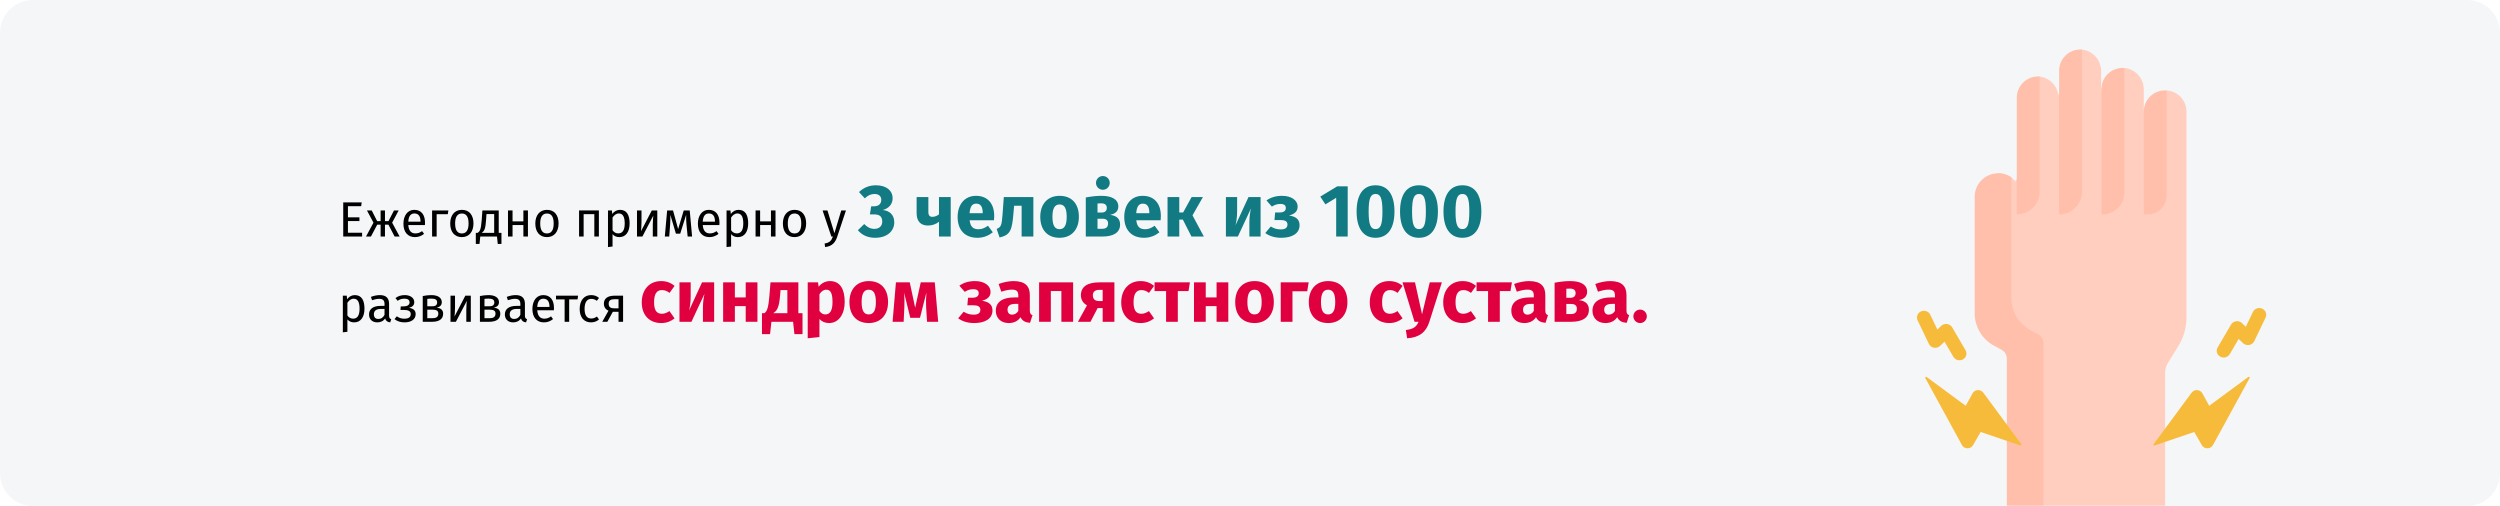 <?xml version="1.0" encoding="UTF-8"?>
<svg xmlns="http://www.w3.org/2000/svg" xmlns:xlink="http://www.w3.org/1999/xlink" width="909px" height="184px" viewBox="0 0 909 184" version="1.1">
  <title>karpaltunnelsyndrom-haeufigkeit-ru</title>
  <defs>
    <path d="M12,0 L897,0 C903.627,0 909,5.373 909,12 L909,172 C909,178.627 903.627,184 897,184 L12,184 C5.373,184 0,178.627 0,172 L0,12 C0,5.373 5.373,0 12,0 Z" id="path-1"></path>
    <path d="M12,0 L897,0 C903.627,0 909,5.373 909,12 L909,172 C909,178.627 903.627,184 897,184 L12,184 C5.373,184 0,178.627 0,172 L0,12 C0,5.373 5.373,0 12,0 Z" id="path-3"></path>
  </defs>
  <g id="Page-1" stroke="none" stroke-width="1" fill="none" fill-rule="evenodd">
    <g id="vorlage" transform="translate(0, -1125)">
      <g id="karpaltunnelsyndrom-haeufigkeit-ru" transform="translate(0, 1125)">
        <rect id="Rectangle" fill="#FFFFFF" fill-rule="nonzero" x="0" y="0" width="909" height="184"></rect>
        <g id="Group">
          <g id="Mask" fill="#F5F6F7" fill-rule="nonzero">
            <path d="M12,0 L897,0 C903.627,0 909,5.373 909,12 L909,172 C909,178.627 903.627,184 897,184 L12,184 C5.373,184 0,178.627 0,172 L0,12 C0,5.373 5.373,0 12,0 Z" id="path-1"></path>
          </g>
          <g id="bone-pain-Clipped">
            <g id="Oval-Clipped">
              <mask id="mask-2" fill="white">
                <use xlink:href="#path-1"></use>
              </mask>
              <g id="path-1"></g>
              <circle id="Oval" fill="#117A83" fill-rule="nonzero" mask="url(#mask-2)" cx="401" cy="66.5" r="2.5"></circle>
            </g>
            <g>
              <mask id="mask-4" fill="white">
                <use xlink:href="#path-3"></use>
              </mask>
              <g id="path-3"></g>
              <g id="bone-pain" mask="url(#mask-4)">
                <g transform="translate(697, 18)" id="Group">
                  <path d="M90.858,14.873 L86.378,18.921 L82.731,22.43 C82.731,22.43 82.48,21.715 82.48,22.537 L82.48,14.533 C82.48,10.472 79.37,7.023 75.343,6.699 L74.149,7.522 L69.663,14.482 L67.124,14.287 C67.124,14.287 66.961,13.729 66.961,14.358 L66.961,7.837 C66.961,3.768 63.837,0.311 59.798,0 L58.189,1.805 L57.081,16.311 L51.441,16.311 L51.441,17.478 C51.441,13.434 48.289,10.119 44.286,9.814 L43.423,11.823 C43.423,11.823 42.836,11.627 42.042,11.364 L42.042,42.804 L39.789,42.804 L39.789,47.316 L35.922,47.316 L35.922,47.844 L35.791,47.956 C34.346,46.252 32.243,45.12 29.869,44.937 L29.386,45.075 L27.795,47.272 C27.795,47.272 27.494,47.071 27.055,46.779 L27.022,46.899 L24,56.407 L24,98.704 L32.156,103.909 L35.914,112.075 L35.914,161.464 L39.402,168 L87.792,168 C89.145,168 90.242,166.913 90.242,165.573 L90.242,120.487 L90.242,117.477 C90.242,116.273 90.574,115.093 91.207,114.066 L95.108,107.698 C97.001,104.613 98,101.073 98,97.465 L98,46.149 L98,22.537 C98,20.414 97.131,18.492 95.728,17.102 C94.461,15.843 92.754,15.021 90.858,14.873 Z" id="Path" fill="#FFCEBF" fill-rule="nonzero"></path>
                  <path d="M44.016,103.519 L41.427,102.137 C37.048,99.799 34.319,95.256 34.319,90.312 L34.319,47.908 C34.319,47.436 34.362,46.975 34.436,46.525 C33.223,45.686 31.783,45.15 30.226,45.029 C30.004,45.012 29.78,45 29.554,45 C24.831,45 21,48.812 21,53.518 L21,95.922 C21,100.866 23.729,105.409 28.108,107.747 L30.697,109.129 C31.919,109.779 32.681,111.047 32.681,112.422 L32.681,118.867 L32.681,165.574 C32.681,166.914 33.771,168 35.117,168 L39.704,168 L40.529,168 L46,168 L46,113.256 L46,106.812 C46,105.437 45.238,104.17 44.016,103.519 Z" id="Path" fill="#FFBFAB" fill-rule="nonzero"></path>
                  <path d="M111.533,112 C111.112,112 110.684,111.899 110.291,111.685 C109.072,111.022 108.64,109.532 109.327,108.356 L114.194,100.026 C114.583,99.36 115.273,98.908 116.058,98.804 C116.844,98.7 117.635,98.957 118.195,99.497 L119.571,100.824 L122.164,95.419 C122.751,94.193 124.259,93.66 125.528,94.226 C126.799,94.792 127.353,96.245 126.765,97.47 L122.648,106.055 C122.3,106.78 121.607,107.295 120.792,107.435 C119.975,107.576 119.14,107.322 118.555,106.757 L116.971,105.23 L113.743,110.755 C113.278,111.552 112.418,112 111.533,112 L111.533,112 Z" id="Path" fill="#F7BB3C" fill-rule="nonzero"></path>
                  <path d="M15.467,113 C14.582,113 13.722,112.552 13.256,111.755 L10.028,106.231 L8.445,107.757 C7.86,108.322 7.025,108.576 6.209,108.435 C5.393,108.295 4.7,107.78 4.352,107.055 L0.235,98.471 C-0.353,97.245 0.201,95.793 1.471,95.226 C2.742,94.66 4.248,95.194 4.836,96.419 L7.429,101.824 L8.805,100.497 C9.366,99.957 10.156,99.7 10.941,99.804 C11.727,99.908 12.417,100.36 12.806,101.026 L17.673,109.356 C18.36,110.532 17.928,112.023 16.709,112.685 C16.316,112.898 15.889,113 15.467,113 L15.467,113 Z" id="Path" fill="#F7BB3C" fill-rule="nonzero"></path>
                  <path d="M120.482,119.066 L106.264,129.545 L103.781,125.018 C102.982,123.561 100.864,123.427 99.873,124.771 L86.06,143.498 C85.88,143.743 86.134,144.067 86.428,143.966 L100.833,139.069 L103.594,143.861 C104.479,145.399 106.788,145.374 107.639,143.819 L120.961,119.453 C121.12,119.161 120.755,118.865 120.482,119.066 L120.482,119.066 Z" id="Path" fill="#F7BB3C" fill-rule="nonzero"></path>
                  <path d="M3.517,119.066 L17.736,129.545 L20.219,125.018 C21.018,123.561 23.136,123.427 24.127,124.771 L37.94,143.498 C38.12,143.743 37.866,144.067 37.572,143.966 L23.167,139.069 L20.406,143.861 C19.521,145.399 17.211,145.374 16.361,143.819 L3.039,119.453 C2.88,119.161 3.245,118.865 3.517,119.066 L3.517,119.066 Z" id="Path" fill="#F7BB3C" fill-rule="nonzero"></path>
                  <g id="Path" transform="translate(36.293, 0)" fill="#FFBFAB" fill-rule="nonzero">
                    <path d="M8.305,51.675 L8.305,9.836 C8.107,9.82 7.908,9.81 7.707,9.81 C5.582,9.81 3.657,10.671 2.261,12.064 C1.531,12.794 0.949,13.67 0.558,14.644 C0.204,15.527 0.007,16.489 0.007,17.498 L0.007,47.858 L-5.55111512e-16,47.864 L-5.55111512e-16,59.967 C4.587,59.967 8.305,56.255 8.305,51.675 Z"></path>
                    <path d="M15.392,59.967 C19.977,59.967 23.695,56.256 23.695,51.677 L23.695,0.024 C23.54,0.012 23.384,0.003 23.227,0.001 C21.053,-0.033 19.08,0.834 17.662,2.251 C16.266,3.641 15.404,5.563 15.404,7.685 L15.404,17.498 C15.404,17.494 15.404,17.489 15.404,17.484 L15.392,59.967 Z"></path>
                    <path d="M39.117,51.963 L39.117,6.722 C38.953,6.708 38.788,6.698 38.621,6.696 C36.448,6.663 34.476,7.53 33.055,8.946 C31.753,10.246 30.914,12.011 30.812,13.97 L30.812,59.967 L31.1,59.967 C35.528,59.967 39.117,56.384 39.117,51.963 L39.117,51.963 Z"></path>
                    <path d="M54.508,53.025 L54.508,14.894 C54.306,14.878 54.103,14.868 53.897,14.868 C49.721,14.868 46.321,18.192 46.203,22.334 L46.203,59.967 L47.555,59.967 C51.395,59.967 54.508,56.859 54.508,53.025 L54.508,53.025 Z"></path>
                  </g>
                </g>
              </g>
            </g>
          </g>
        </g>
        <g id="Ежегодно-примерно-у" transform="translate(124.656, 67.37)" fill-rule="nonzero">
          <polygon id="Path" fill="#000000" points="6.858 6.228 0.144 6.228 0.144 18.63 7.002 18.63 7.002 17.262 1.854 17.262 1.854 13.014 6.03 13.014 6.03 11.646 1.854 11.646 1.854 7.596 6.66 7.596"></polygon>
          <polygon id="Path" fill="#000000" points="20.304 9.144 18.594 9.144 16.596 13.032 15.318 13.032 15.318 9.144 13.734 9.144 13.734 13.032 12.474 13.032 10.494 9.144 8.766 9.144 11.142 13.59 8.424 18.63 10.224 18.63 12.492 14.328 13.734 14.328 13.734 18.63 15.318 18.63 15.318 14.328 16.578 14.328 18.828 18.63 20.646 18.63 17.928 13.59"></polygon>
          <path d="M29.88,13.608 C29.88,10.71 28.53,8.928 25.974,8.928 C23.526,8.928 22.032,11.034 22.032,13.986 C22.032,16.992 23.58,18.846 26.226,18.846 C27.54,18.846 28.602,18.396 29.538,17.658 L28.818,16.668 C27.99,17.244 27.288,17.496 26.352,17.496 C24.984,17.496 23.958,16.65 23.796,14.454 L29.844,14.454 C29.862,14.238 29.88,13.932 29.88,13.608 Z M28.242,13.23 L23.796,13.23 C23.922,11.124 24.75,10.242 26.01,10.242 C27.504,10.242 28.242,11.268 28.242,13.122 L28.242,13.23 Z" id="Shape" fill="#000000"></path>
          <polygon id="Path" fill="#000000" points="34.11 18.63 34.11 10.512 38.16 10.512 38.376 9.144 32.454 9.144 32.454 18.63"></polygon>
          <path d="M43.29,8.928 C40.59,8.928 39.042,10.962 39.042,13.896 C39.042,16.902 40.572,18.846 43.272,18.846 C45.954,18.846 47.502,16.812 47.502,13.878 C47.502,10.872 45.99,8.928 43.29,8.928 Z M43.29,10.26 C44.856,10.26 45.72,11.412 45.72,13.878 C45.72,16.362 44.856,17.514 43.272,17.514 C41.688,17.514 40.824,16.362 40.824,13.896 C40.824,11.412 41.706,10.26 43.29,10.26 Z" id="Shape" fill="#000000"></path>
          <path d="M56.682,17.298 L56.682,9.144 L50.742,9.144 L50.49,12.672 C50.22,16.38 49.716,16.83 49.014,17.298 L48.348,17.298 L48.348,21.33 L49.698,21.33 L49.968,18.63 L56.052,18.63 L56.322,21.33 L57.672,21.33 L57.672,17.298 L56.682,17.298 Z M55.026,17.298 L50.49,17.298 C51.552,16.542 51.858,15.75 52.092,12.456 L52.236,10.458 L55.026,10.458 L55.026,17.298 Z" id="Shape" fill="#000000"></path>
          <polygon id="Path" fill="#000000" points="65.646 18.63 67.302 18.63 67.302 9.144 65.646 9.144 65.646 13.122 61.704 13.122 61.704 9.144 60.048 9.144 60.048 18.63 61.704 18.63 61.704 14.454 65.646 14.454"></polygon>
          <path d="M74.232,8.928 C71.532,8.928 69.984,10.962 69.984,13.896 C69.984,16.902 71.514,18.846 74.214,18.846 C76.896,18.846 78.444,16.812 78.444,13.878 C78.444,10.872 76.932,8.928 74.232,8.928 Z M74.232,10.26 C75.798,10.26 76.662,11.412 76.662,13.878 C76.662,16.362 75.798,17.514 74.214,17.514 C72.63,17.514 71.766,16.362 71.766,13.896 C71.766,11.412 72.648,10.26 74.232,10.26 Z" id="Shape" fill="#000000"></path>
          <polygon id="Path" fill="#000000" points="91.44 18.63 93.096 18.63 93.096 9.144 85.896 9.144 85.896 18.63 87.552 18.63 87.552 10.494 91.44 10.494"></polygon>
          <path d="M100.764,8.928 C99.684,8.928 98.658,9.45 97.956,10.422 L97.83,9.144 L96.408,9.144 L96.408,22.464 L98.064,22.266 L98.064,17.766 C98.676,18.504 99.522,18.846 100.548,18.846 C102.996,18.846 104.274,16.758 104.274,13.878 C104.274,10.89 103.284,8.928 100.764,8.928 Z M100.152,17.496 C99.288,17.496 98.55,17.082 98.064,16.344 L98.064,11.718 C98.568,10.962 99.342,10.242 100.35,10.242 C101.772,10.242 102.492,11.412 102.492,13.878 C102.492,16.362 101.664,17.496 100.152,17.496 Z" id="Shape" fill="#000000"></path>
          <path d="M114.336,9.144 L112.338,9.144 L108.414,16.704 C108.45,16.47 108.594,14.904 108.594,13.428 L108.594,9.144 L106.956,9.144 L106.956,18.63 L108.918,18.63 L112.896,11.016 C112.86,11.232 112.698,12.672 112.698,14.346 L112.698,18.63 L114.336,18.63 L114.336,9.144 Z" id="Path" fill="#000000"></path>
          <path d="M126.126,9.144 L123.948,9.144 L121.914,15.93 L120.06,9.144 L117.918,9.144 L117.072,18.63 L118.674,18.63 L119.016,14.13 C119.088,13.14 119.088,11.952 119.088,10.764 L121.104,17.586 L122.67,17.586 L124.83,10.746 C124.83,12.168 124.83,13.104 124.938,14.148 L125.37,18.63 L126.99,18.63 L126.126,9.144 Z" id="Path" fill="#000000"></path>
          <path d="M136.944,13.608 C136.944,10.71 135.594,8.928 133.038,8.928 C130.59,8.928 129.096,11.034 129.096,13.986 C129.096,16.992 130.644,18.846 133.29,18.846 C134.604,18.846 135.666,18.396 136.602,17.658 L135.882,16.668 C135.054,17.244 134.352,17.496 133.416,17.496 C132.048,17.496 131.022,16.65 130.86,14.454 L136.908,14.454 C136.926,14.238 136.944,13.932 136.944,13.608 Z M135.306,13.23 L130.86,13.23 C130.986,11.124 131.814,10.242 133.074,10.242 C134.568,10.242 135.306,11.268 135.306,13.122 L135.306,13.23 Z" id="Shape" fill="#000000"></path>
          <path d="M143.874,8.928 C142.794,8.928 141.768,9.45 141.066,10.422 L140.94,9.144 L139.518,9.144 L139.518,22.464 L141.174,22.266 L141.174,17.766 C141.786,18.504 142.632,18.846 143.658,18.846 C146.106,18.846 147.384,16.758 147.384,13.878 C147.384,10.89 146.394,8.928 143.874,8.928 Z M143.262,17.496 C142.398,17.496 141.66,17.082 141.174,16.344 L141.174,11.718 C141.678,10.962 142.452,10.242 143.46,10.242 C144.882,10.242 145.602,11.412 145.602,13.878 C145.602,16.362 144.774,17.496 143.262,17.496 Z" id="Shape" fill="#000000"></path>
          <polygon id="Path" fill="#000000" points="155.664 18.63 157.32 18.63 157.32 9.144 155.664 9.144 155.664 13.122 151.722 13.122 151.722 9.144 150.066 9.144 150.066 18.63 151.722 18.63 151.722 14.454 155.664 14.454"></polygon>
          <path d="M164.25,8.928 C161.55,8.928 160.002,10.962 160.002,13.896 C160.002,16.902 161.532,18.846 164.232,18.846 C166.914,18.846 168.462,16.812 168.462,13.878 C168.462,10.872 166.95,8.928 164.25,8.928 Z M164.25,10.26 C165.816,10.26 166.68,11.412 166.68,13.878 C166.68,16.362 165.816,17.514 164.232,17.514 C162.648,17.514 161.784,16.362 161.784,13.896 C161.784,11.412 162.666,10.26 164.25,10.26 Z" id="Shape" fill="#000000"></path>
          <path d="M182.934,9.144 L181.224,9.144 L178.74,17.424 L176.202,9.144 L174.438,9.144 L177.624,18.63 L178.182,18.63 C177.642,20.106 177.102,20.844 175.176,21.168 L175.356,22.464 C177.984,22.176 179.1,20.7 179.766,18.684 L182.934,9.144 Z" id="Path" fill="#000000"></path>
          <path d="M193.833,0 C191.403,0 189.378,0.837 187.677,2.457 L189.783,4.752 C190.863,3.699 191.997,3.159 193.347,3.159 C194.832,3.159 195.777,3.942 195.777,5.265 C195.777,6.777 194.778,7.641 193.158,7.641 L192.105,7.641 L191.646,10.584 L193.158,10.584 C195.075,10.584 196.128,11.286 196.128,13.203 C196.128,14.877 194.967,15.849 193.293,15.849 C191.862,15.849 190.782,15.309 189.567,14.094 L187.272,16.335 C188.703,18.063 190.782,19.089 193.536,19.089 C198.045,19.089 200.502,16.524 200.502,13.473 C200.502,10.584 198.612,9.234 196.344,8.991 C198.585,8.343 199.908,6.858 199.908,4.644 C199.908,2.079 197.775,0 193.833,0 Z" id="Path" fill="#117A83"></path>
          <path d="M216.756,4.293 L216.756,10.557 C216.162,11.097 215.217,11.475 214.353,11.475 C213.435,11.475 212.895,11.016 212.895,9.639 L212.895,4.293 L208.629,4.293 L208.629,10.179 C208.629,12.879 209.925,14.634 212.76,14.634 C214.326,14.634 215.757,14.094 216.756,13.257 L216.756,18.63 L221.022,18.63 L221.022,4.293 L216.756,4.293 Z" id="Path" fill="#117A83"></path>
          <path d="M236.844,11.178 C236.844,6.534 234.333,3.834 230.229,3.834 C225.882,3.834 223.533,7.236 223.533,11.529 C223.533,16.011 225.963,19.089 230.742,19.089 C233.064,19.089 234.9,18.225 236.331,17.091 L234.576,14.715 C233.334,15.579 232.308,15.984 231.147,15.984 C229.392,15.984 228.177,15.282 227.907,12.717 L236.763,12.717 C236.817,12.285 236.844,11.637 236.844,11.178 Z M232.659,10.152 L227.88,10.152 C228.096,7.56 228.906,6.669 230.337,6.669 C232.038,6.669 232.632,8.019 232.659,9.963 L232.659,10.152 Z" id="Shape" fill="#117A83"></path>
          <path d="M240.327,4.293 L239.895,10.26 C239.571,14.688 239.382,15.12 237.735,15.876 L238.788,18.981 C242.811,18.063 243.297,16.146 243.81,10.476 L244.08,7.425 L246.807,7.425 L246.807,18.63 L251.073,18.63 L251.073,4.293 L240.327,4.293 Z" id="Path" fill="#117A83"></path>
          <path d="M260.604,3.834 C256.23,3.834 253.584,6.858 253.584,11.448 C253.584,16.281 256.257,19.089 260.604,19.089 C264.978,19.089 267.624,16.065 267.624,11.475 C267.624,6.642 264.978,3.834 260.604,3.834 Z M260.604,6.966 C262.332,6.966 263.196,8.289 263.196,11.475 C263.196,14.58 262.332,15.957 260.604,15.957 C258.876,15.957 258.012,14.634 258.012,11.448 C258.012,8.343 258.876,6.966 260.604,6.966 Z" id="Shape" fill="#117A83"></path>
          <path d="M278.937,10.746 C280.962,10.395 281.961,9.315 281.961,7.722 C281.961,5.103 279.585,3.834 275.805,3.834 C273.969,3.834 272.187,4.05 270.135,4.428 L270.135,18.63 L276.21,18.63 C279.963,18.63 282.609,17.334 282.609,14.283 C282.609,12.285 281.475,11.043 278.937,10.746 Z M275.724,6.561 C277.074,6.561 277.776,7.101 277.776,8.208 C277.776,9.396 277.02,9.909 275.913,9.909 L274.401,9.909 L274.401,6.615 C274.887,6.561 275.265,6.561 275.724,6.561 Z M276.075,15.822 L274.401,15.822 L274.401,12.15 L276.102,12.15 C277.614,12.15 278.235,12.744 278.235,13.905 C278.235,15.309 277.398,15.822 276.075,15.822 Z" id="Shape" fill="#117A83"></path>
          <path d="M297.432,11.178 C297.432,6.534 294.921,3.834 290.817,3.834 C286.47,3.834 284.121,7.236 284.121,11.529 C284.121,16.011 286.551,19.089 291.33,19.089 C293.652,19.089 295.488,18.225 296.919,17.091 L295.164,14.715 C293.922,15.579 292.896,15.984 291.735,15.984 C289.98,15.984 288.765,15.282 288.495,12.717 L297.351,12.717 C297.405,12.285 297.432,11.637 297.432,11.178 Z M293.247,10.152 L288.468,10.152 C288.684,7.56 289.494,6.669 290.925,6.669 C292.626,6.669 293.22,8.019 293.247,9.963 L293.247,10.152 Z" id="Shape" fill="#117A83"></path>
          <polygon id="Path" fill="#117A83" points="312.714 4.293 308.61 4.293 305.532 9.882 304.128 9.882 304.128 4.293 299.862 4.293 299.862 18.63 304.128 18.63 304.128 12.474 305.424 12.474 308.556 18.63 313.065 18.63 308.934 10.935"></polygon>
          <path d="M333.693,4.293 L329.292,4.293 L324.567,14.553 C324.864,13.5 325.161,11.529 325.161,9.477 L325.161,4.293 L321.084,4.293 L321.084,18.63 L325.431,18.63 L330.21,8.397 C329.94,9.45 329.616,11.313 329.616,13.527 L329.616,18.63 L333.693,18.63 L333.693,4.293 Z" id="Path" fill="#117A83"></path>
          <path d="M341.55,3.834 C339.201,3.834 337.419,4.401 335.826,5.508 L337.797,7.749 C338.769,7.128 339.687,6.777 340.956,6.777 C342.063,6.777 342.873,7.209 342.873,8.235 C342.873,9.342 342.036,9.882 340.659,9.882 L338.985,9.882 L338.742,12.636 L340.983,12.636 C342.549,12.636 343.467,13.095 343.467,14.256 C343.467,15.525 342.549,16.038 341.091,16.038 C339.687,16.038 338.688,15.768 337.392,14.985 L335.394,17.361 C336.906,18.468 338.796,19.089 341.226,19.089 C345.087,19.089 347.868,17.577 347.868,14.499 C347.868,12.393 346.518,11.34 344.034,10.989 C346.113,10.449 347.166,9.423 347.166,7.803 C347.166,5.292 344.655,3.834 341.55,3.834 Z" id="Path" fill="#117A83"></path>
          <polygon id="Path" fill="#117A83" points="365.364 0.378 361.557 0.378 355.401 4.104 357.264 6.939 361.179 4.536 361.179 18.63 365.364 18.63"></polygon>
          <path d="M375.489,0 C371.007,0 368.604,3.402 368.604,9.531 C368.604,15.633 371.007,19.089 375.489,19.089 C379.971,19.089 382.374,15.633 382.374,9.531 C382.374,3.402 379.971,0 375.489,0 Z M375.489,3.159 C377.244,3.159 378,4.563 378,9.531 C378,14.472 377.244,15.93 375.489,15.93 C373.707,15.93 372.978,14.364 372.978,9.531 C372.978,4.698 373.707,3.159 375.489,3.159 Z" id="Shape" fill="#117A83"></path>
          <path d="M391.284,0 C386.802,0 384.399,3.402 384.399,9.531 C384.399,15.633 386.802,19.089 391.284,19.089 C395.766,19.089 398.169,15.633 398.169,9.531 C398.169,3.402 395.766,0 391.284,0 Z M391.284,3.159 C393.039,3.159 393.795,4.563 393.795,9.531 C393.795,14.472 393.039,15.93 391.284,15.93 C389.502,15.93 388.773,14.364 388.773,9.531 C388.773,4.698 389.502,3.159 391.284,3.159 Z" id="Shape" fill="#117A83"></path>
          <path d="M407.079,0 C402.597,0 400.194,3.402 400.194,9.531 C400.194,15.633 402.597,19.089 407.079,19.089 C411.561,19.089 413.964,15.633 413.964,9.531 C413.964,3.402 411.561,0 407.079,0 Z M407.079,3.159 C408.834,3.159 409.59,4.563 409.59,9.531 C409.59,14.472 408.834,15.93 407.079,15.93 C405.297,15.93 404.568,14.364 404.568,9.531 C404.568,4.698 405.297,3.159 407.079,3.159 Z" id="Shape" fill="#117A83"></path>
          <path d="M4.356,39.928 C3.276,39.928 2.25,40.45 1.548,41.422 L1.422,40.144 L-2.84217094e-14,40.144 L-2.84217094e-14,53.464 L1.656,53.266 L1.656,48.766 C2.268,49.504 3.114,49.846 4.14,49.846 C6.588,49.846 7.866,47.758 7.866,44.878 C7.866,41.89 6.876,39.928 4.356,39.928 Z M3.744,48.496 C2.88,48.496 2.142,48.082 1.656,47.344 L1.656,42.718 C2.16,41.962 2.934,41.242 3.942,41.242 C5.364,41.242 6.084,42.412 6.084,44.878 C6.084,47.362 5.256,48.496 3.744,48.496 Z" id="Shape" fill="#000000"></path>
          <path d="M16.812,47.416 L16.812,43.078 C16.812,41.098 15.768,39.928 13.482,39.928 C12.42,39.928 11.376,40.144 10.206,40.576 L10.62,41.782 C11.592,41.458 12.474,41.278 13.176,41.278 C14.49,41.278 15.156,41.782 15.156,43.15 L15.156,43.852 L13.698,43.852 C11.052,43.852 9.522,44.95 9.522,46.984 C9.522,48.676 10.656,49.846 12.546,49.846 C13.698,49.846 14.706,49.414 15.372,48.424 C15.66,49.36 16.272,49.738 17.226,49.846 L17.604,48.694 C17.118,48.514 16.812,48.244 16.812,47.416 Z M12.924,48.604 C11.844,48.604 11.286,48.01 11.286,46.894 C11.286,45.598 12.168,44.95 13.914,44.95 L15.156,44.95 L15.156,47.128 C14.616,48.118 13.896,48.604 12.924,48.604 Z" id="Shape" fill="#000000"></path>
          <path d="M22.554,39.928 C21.114,39.928 20.07,40.306 19.134,41.008 L19.926,41.998 C20.628,41.53 21.312,41.224 22.374,41.224 C23.4,41.224 24.264,41.548 24.264,42.556 C24.264,43.618 23.274,44.032 22.032,44.032 L21.06,44.032 L20.952,45.328 L22.212,45.328 C23.598,45.328 24.696,45.634 24.696,46.822 C24.696,48.154 23.598,48.514 22.374,48.514 C21.222,48.514 20.448,48.208 19.638,47.632 L18.774,48.658 C19.692,49.378 20.844,49.846 22.428,49.846 C24.642,49.846 26.478,48.892 26.478,46.84 C26.478,45.454 25.596,44.806 24.066,44.554 C25.398,44.194 25.974,43.546 25.974,42.484 C25.974,40.81 24.318,39.928 22.554,39.928 Z" id="Path" fill="#000000"></path>
          <path d="M34.056,44.482 C35.316,44.266 35.982,43.582 35.982,42.502 C35.982,40.81 34.452,39.928 32.166,39.928 C31.122,39.928 30.024,40.072 29.052,40.27 L29.052,49.63 L32.472,49.63 C34.758,49.63 36.468,48.802 36.468,46.714 C36.468,45.4 35.676,44.644 34.056,44.482 Z M32.184,41.206 C33.57,41.206 34.29,41.584 34.29,42.574 C34.29,43.654 33.552,43.996 32.49,43.996 L30.708,43.996 L30.708,41.314 C31.194,41.242 31.626,41.206 32.184,41.206 Z M32.472,48.334 L30.708,48.334 L30.708,45.22 L32.508,45.22 C34.128,45.22 34.722,45.67 34.722,46.678 C34.722,48.028 33.714,48.334 32.472,48.334 Z" id="Shape" fill="#000000"></path>
          <path d="M46.53,40.144 L44.532,40.144 L40.608,47.704 C40.644,47.47 40.788,45.904 40.788,44.428 L40.788,40.144 L39.15,40.144 L39.15,49.63 L41.112,49.63 L45.09,42.016 C45.054,42.232 44.892,43.672 44.892,45.346 L44.892,49.63 L46.53,49.63 L46.53,40.144 Z" id="Path" fill="#000000"></path>
          <path d="M54.846,44.482 C56.106,44.266 56.772,43.582 56.772,42.502 C56.772,40.81 55.242,39.928 52.956,39.928 C51.912,39.928 50.814,40.072 49.842,40.27 L49.842,49.63 L53.262,49.63 C55.548,49.63 57.258,48.802 57.258,46.714 C57.258,45.4 56.466,44.644 54.846,44.482 Z M52.974,41.206 C54.36,41.206 55.08,41.584 55.08,42.574 C55.08,43.654 54.342,43.996 53.28,43.996 L51.498,43.996 L51.498,41.314 C51.984,41.242 52.416,41.206 52.974,41.206 Z M53.262,48.334 L51.498,48.334 L51.498,45.22 L53.298,45.22 C54.918,45.22 55.512,45.67 55.512,46.678 C55.512,48.028 54.504,48.334 53.262,48.334 Z" id="Shape" fill="#000000"></path>
          <path d="M66.204,47.416 L66.204,43.078 C66.204,41.098 65.16,39.928 62.874,39.928 C61.812,39.928 60.768,40.144 59.598,40.576 L60.012,41.782 C60.984,41.458 61.866,41.278 62.568,41.278 C63.882,41.278 64.548,41.782 64.548,43.15 L64.548,43.852 L63.09,43.852 C60.444,43.852 58.914,44.95 58.914,46.984 C58.914,48.676 60.048,49.846 61.938,49.846 C63.09,49.846 64.098,49.414 64.764,48.424 C65.052,49.36 65.664,49.738 66.618,49.846 L66.996,48.694 C66.51,48.514 66.204,48.244 66.204,47.416 Z M62.316,48.604 C61.236,48.604 60.678,48.01 60.678,46.894 C60.678,45.598 61.56,44.95 63.306,44.95 L64.548,44.95 L64.548,47.128 C64.008,48.118 63.288,48.604 62.316,48.604 Z" id="Shape" fill="#000000"></path>
          <path d="M76.77,44.608 C76.77,41.71 75.42,39.928 72.864,39.928 C70.416,39.928 68.922,42.034 68.922,44.986 C68.922,47.992 70.47,49.846 73.116,49.846 C74.43,49.846 75.492,49.396 76.428,48.658 L75.708,47.668 C74.88,48.244 74.178,48.496 73.242,48.496 C71.874,48.496 70.848,47.65 70.686,45.454 L76.734,45.454 C76.752,45.238 76.77,44.932 76.77,44.608 Z M75.132,44.23 L70.686,44.23 C70.812,42.124 71.64,41.242 72.9,41.242 C74.394,41.242 75.132,42.268 75.132,44.122 L75.132,44.23 Z" id="Shape" fill="#000000"></path>
          <polygon id="Path" fill="#000000" points="85.536 40.144 77.508 40.144 77.508 41.494 80.64 41.494 80.64 49.63 82.296 49.63 82.296 41.494 85.338 41.494"></polygon>
          <path d="M90.252,39.928 C87.678,39.928 86.112,41.944 86.112,44.968 C86.112,48.028 87.696,49.846 90.252,49.846 C91.35,49.846 92.304,49.486 93.15,48.802 L92.394,47.722 C91.674,48.19 91.116,48.442 90.324,48.442 C88.83,48.442 87.894,47.416 87.894,44.932 C87.894,42.466 88.83,41.296 90.324,41.296 C91.116,41.296 91.71,41.53 92.358,41.998 L93.15,40.954 C92.268,40.216 91.368,39.928 90.252,39.928 Z" id="Path" fill="#000000"></path>
          <path d="M98.748,40.144 C96.336,40.144 94.914,41.152 94.914,43.042 C94.914,44.23 95.472,45.094 96.588,45.616 L94.32,49.63 L96.174,49.63 L98.172,45.994 L100.242,45.994 L100.242,49.63 L101.898,49.63 L101.898,40.144 L98.748,40.144 Z M98.676,44.734 C97.254,44.734 96.66,44.23 96.66,43.042 C96.66,41.908 97.362,41.422 98.712,41.422 L100.242,41.422 L100.242,44.734 L98.676,44.734 Z" id="Shape" fill="#000000"></path>
          <path d="M115.704,34.834 C111.411,34.834 108.684,38.02 108.684,42.583 C108.684,47.119 111.384,50.089 115.785,50.089 C117.756,50.089 119.295,49.441 120.618,48.388 L118.755,45.742 C117.729,46.39 117.027,46.714 116.001,46.714 C114.3,46.714 113.166,45.742 113.166,42.556 C113.166,39.343 114.219,38.101 116.055,38.101 C117.027,38.101 117.864,38.425 118.782,39.127 L120.618,36.589 C119.241,35.428 117.702,34.834 115.704,34.834 Z" id="Path" fill="#E0003F"></path>
          <path d="M135.009,35.293 L130.608,35.293 L125.883,45.553 C126.18,44.5 126.477,42.529 126.477,40.477 L126.477,35.293 L122.4,35.293 L122.4,49.63 L126.747,49.63 L131.526,39.397 C131.256,40.45 130.932,42.313 130.932,44.527 L130.932,49.63 L135.009,49.63 L135.009,35.293 Z" id="Path" fill="#E0003F"></path>
          <polygon id="Path" fill="#E0003F" points="146.484 49.63 150.75 49.63 150.75 35.293 146.484 35.293 146.484 40.774 142.542 40.774 142.542 35.293 138.276 35.293 138.276 49.63 142.542 49.63 142.542 43.933 146.484 43.933"></polygon>
          <path d="M165.627,46.498 L165.627,35.293 L155.502,35.293 L155.097,40.153 C154.692,45.067 154.125,45.877 153.288,46.498 L152.397,46.498 L152.397,54.112 L155.34,54.112 L155.826,49.63 L163.71,49.63 L164.196,54.112 L167.139,54.112 L167.139,46.498 L165.627,46.498 Z M161.631,46.498 L156.474,46.498 C158.04,45.607 158.661,44.068 159.012,39.775 L159.147,38.101 L161.631,38.101 L161.631,46.498 Z" id="Shape" fill="#E0003F"></path>
          <path d="M177.129,34.834 C175.698,34.834 174.186,35.401 172.998,36.886 L172.782,35.293 L169.029,35.293 L169.029,55.624 L173.295,55.165 L173.295,48.604 C174.186,49.603 175.374,50.089 176.778,50.089 C180.315,50.089 182.475,46.849 182.475,42.421 C182.475,37.777 180.828,34.834 177.129,34.834 Z M175.455,46.957 C174.564,46.957 173.889,46.552 173.295,45.688 L173.295,39.64 C173.916,38.587 174.78,37.966 175.752,37.966 C177.183,37.966 178.047,38.911 178.047,42.475 C178.047,45.688 177.048,46.957 175.455,46.957 Z" id="Shape" fill="#E0003F"></path>
          <path d="M191.223,34.834 C186.849,34.834 184.203,37.858 184.203,42.448 C184.203,47.281 186.876,50.089 191.223,50.089 C195.597,50.089 198.243,47.065 198.243,42.475 C198.243,37.642 195.597,34.834 191.223,34.834 Z M191.223,37.966 C192.951,37.966 193.815,39.289 193.815,42.475 C193.815,45.58 192.951,46.957 191.223,46.957 C189.495,46.957 188.631,45.634 188.631,42.448 C188.631,39.343 189.495,37.966 191.223,37.966 Z" id="Shape" fill="#E0003F"></path>
          <path d="M215.226,35.293 L210.123,35.293 L208.098,44.527 L206.127,35.293 L201.105,35.293 L199.89,49.63 L203.913,49.63 L204.156,44.5 C204.237,42.664 204.237,40.963 204.075,39.046 L206.316,48.172 L209.853,48.172 L212.175,39.019 C212.04,41.125 211.986,42.664 212.094,44.5 L212.418,49.63 L216.468,49.63 L215.226,35.293 Z" id="Path" fill="#E0003F"></path>
          <path d="M229.887,34.834 C227.538,34.834 225.756,35.401 224.163,36.508 L226.134,38.749 C227.106,38.128 228.024,37.777 229.293,37.777 C230.4,37.777 231.21,38.209 231.21,39.235 C231.21,40.342 230.373,40.882 228.996,40.882 L227.322,40.882 L227.079,43.636 L229.32,43.636 C230.886,43.636 231.804,44.095 231.804,45.256 C231.804,46.525 230.886,47.038 229.428,47.038 C228.024,47.038 227.025,46.768 225.729,45.985 L223.731,48.361 C225.243,49.468 227.133,50.089 229.563,50.089 C233.424,50.089 236.205,48.577 236.205,45.499 C236.205,43.393 234.855,42.34 232.371,41.989 C234.45,41.449 235.503,40.423 235.503,38.803 C235.503,36.292 232.992,34.834 229.887,34.834 Z" id="Path" fill="#E0003F"></path>
          <path d="M249.786,45.472 L249.786,39.91 C249.786,36.589 248.004,34.834 243.846,34.834 C242.226,34.834 240.255,35.212 238.446,35.887 L239.418,38.695 C240.849,38.209 242.253,37.939 243.171,37.939 C244.926,37.939 245.601,38.452 245.601,40.153 L245.601,40.774 L244.143,40.774 C239.823,40.774 237.42,42.475 237.42,45.607 C237.42,48.226 239.229,50.089 242.091,50.089 C243.792,50.089 245.385,49.522 246.411,47.956 C247.086,49.36 248.193,49.873 249.867,50.008 L250.758,47.227 C250.083,46.984 249.786,46.579 249.786,45.472 Z M243.333,47.038 C242.28,47.038 241.686,46.363 241.686,45.229 C241.686,43.798 242.604,43.123 244.548,43.123 L245.601,43.123 L245.601,45.688 C245.088,46.525 244.305,47.038 243.333,47.038 Z" id="Shape" fill="#E0003F"></path>
          <polygon id="Path" fill="#E0003F" points="261.261 49.63 265.527 49.63 265.527 35.293 253.161 35.293 253.161 49.63 257.427 49.63 257.427 38.452 261.261 38.452"></polygon>
          <path d="M275.058,35.293 C270.711,35.293 268.362,36.886 268.362,39.964 C268.362,41.665 269.199,42.907 270.576,43.636 L267.282,49.63 L271.845,49.63 L274.437,44.635 L276.273,44.635 L276.273,49.63 L280.539,49.63 L280.539,35.293 L275.058,35.293 Z M274.95,42.097 C273.384,42.097 272.709,41.287 272.709,39.991 C272.709,38.776 273.465,38.02 275.031,38.02 L276.273,38.02 L276.273,42.097 L274.95,42.097 Z" id="Shape" fill="#E0003F"></path>
          <path d="M290.043,34.834 C285.75,34.834 283.023,38.02 283.023,42.583 C283.023,47.119 285.723,50.089 290.124,50.089 C292.095,50.089 293.634,49.441 294.957,48.388 L293.094,45.742 C292.068,46.39 291.366,46.714 290.34,46.714 C288.639,46.714 287.505,45.742 287.505,42.556 C287.505,39.343 288.558,38.101 290.394,38.101 C291.366,38.101 292.203,38.425 293.121,39.127 L294.957,36.589 C293.58,35.428 292.041,34.834 290.043,34.834 Z" id="Path" fill="#E0003F"></path>
          <polygon id="Path" fill="#E0003F" points="307.998 35.293 295.146 35.293 295.146 38.452 299.331 38.452 299.331 49.63 303.597 49.63 303.597 38.452 307.485 38.452"></polygon>
          <polygon id="Path" fill="#E0003F" points="317.691 49.63 321.957 49.63 321.957 35.293 317.691 35.293 317.691 40.774 313.749 40.774 313.749 35.293 309.483 35.293 309.483 49.63 313.749 49.63 313.749 43.933 317.691 43.933"></polygon>
          <path d="M331.488,34.834 C327.114,34.834 324.468,37.858 324.468,42.448 C324.468,47.281 327.141,50.089 331.488,50.089 C335.862,50.089 338.508,47.065 338.508,42.475 C338.508,37.642 335.862,34.834 331.488,34.834 Z M331.488,37.966 C333.216,37.966 334.08,39.289 334.08,42.475 C334.08,45.58 333.216,46.957 331.488,46.957 C329.76,46.957 328.896,45.634 328.896,42.448 C328.896,39.343 329.76,37.966 331.488,37.966 Z" id="Shape" fill="#E0003F"></path>
          <polygon id="Path" fill="#E0003F" points="345.285 49.63 345.285 38.533 350.658 38.533 351.171 35.293 341.019 35.293 341.019 49.63"></polygon>
          <path d="M358.245,34.834 C353.871,34.834 351.225,37.858 351.225,42.448 C351.225,47.281 353.898,50.089 358.245,50.089 C362.619,50.089 365.265,47.065 365.265,42.475 C365.265,37.642 362.619,34.834 358.245,34.834 Z M358.245,37.966 C359.973,37.966 360.837,39.289 360.837,42.475 C360.837,45.58 359.973,46.957 358.245,46.957 C356.517,46.957 355.653,45.634 355.653,42.448 C355.653,39.343 356.517,37.966 358.245,37.966 Z" id="Shape" fill="#E0003F"></path>
          <path d="M380.412,34.834 C376.119,34.834 373.392,38.02 373.392,42.583 C373.392,47.119 376.092,50.089 380.493,50.089 C382.464,50.089 384.003,49.441 385.326,48.388 L383.463,45.742 C382.437,46.39 381.735,46.714 380.709,46.714 C379.008,46.714 377.874,45.742 377.874,42.556 C377.874,39.343 378.927,38.101 380.763,38.101 C381.735,38.101 382.572,38.425 383.49,39.127 L385.326,36.589 C383.949,35.428 382.41,34.834 380.412,34.834 Z" id="Path" fill="#E0003F"></path>
          <path d="M399.609,35.293 L395.208,35.293 L392.4,46.903 L389.835,35.293 L385.299,35.293 L389.673,49.63 L391.131,49.63 C390.348,51.466 389.322,52.276 386.514,52.627 L386.973,55.624 C391.482,55.381 393.912,53.275 395.046,49.657 L399.609,35.293 Z" id="Path" fill="#E0003F"></path>
          <path d="M407.115,34.834 C402.822,34.834 400.095,38.02 400.095,42.583 C400.095,47.119 402.795,50.089 407.196,50.089 C409.167,50.089 410.706,49.441 412.029,48.388 L410.166,45.742 C409.14,46.39 408.438,46.714 407.412,46.714 C405.711,46.714 404.577,45.742 404.577,42.556 C404.577,39.343 405.63,38.101 407.466,38.101 C408.438,38.101 409.275,38.425 410.193,39.127 L412.029,36.589 C410.652,35.428 409.113,34.834 407.115,34.834 Z" id="Path" fill="#E0003F"></path>
          <polygon id="Path" fill="#E0003F" points="425.07 35.293 412.218 35.293 412.218 38.452 416.403 38.452 416.403 49.63 420.669 49.63 420.669 38.452 424.557 38.452"></polygon>
          <path d="M437.22,45.472 L437.22,39.91 C437.22,36.589 435.438,34.834 431.28,34.834 C429.66,34.834 427.689,35.212 425.88,35.887 L426.852,38.695 C428.283,38.209 429.687,37.939 430.605,37.939 C432.36,37.939 433.035,38.452 433.035,40.153 L433.035,40.774 L431.577,40.774 C427.257,40.774 424.854,42.475 424.854,45.607 C424.854,48.226 426.663,50.089 429.525,50.089 C431.226,50.089 432.819,49.522 433.845,47.956 C434.52,49.36 435.627,49.873 437.301,50.008 L438.192,47.227 C437.517,46.984 437.22,46.579 437.22,45.472 Z M430.767,47.038 C429.714,47.038 429.12,46.363 429.12,45.229 C429.12,43.798 430.038,43.123 431.982,43.123 L433.035,43.123 L433.035,45.688 C432.522,46.525 431.739,47.038 430.767,47.038 Z" id="Shape" fill="#E0003F"></path>
          <path d="M449.397,41.746 C451.422,41.395 452.421,40.315 452.421,38.722 C452.421,36.103 450.045,34.834 446.265,34.834 C444.429,34.834 442.647,35.05 440.595,35.428 L440.595,49.63 L446.67,49.63 C450.423,49.63 453.069,48.334 453.069,45.283 C453.069,43.285 451.935,42.043 449.397,41.746 Z M446.184,37.561 C447.534,37.561 448.236,38.101 448.236,39.208 C448.236,40.396 447.48,40.909 446.373,40.909 L444.861,40.909 L444.861,37.615 C445.347,37.561 445.725,37.561 446.184,37.561 Z M446.535,46.822 L444.861,46.822 L444.861,43.15 L446.562,43.15 C448.074,43.15 448.695,43.744 448.695,44.905 C448.695,46.309 447.858,46.822 446.535,46.822 Z" id="Shape" fill="#E0003F"></path>
          <path d="M466.731,45.472 L466.731,39.91 C466.731,36.589 464.949,34.834 460.791,34.834 C459.171,34.834 457.2,35.212 455.391,35.887 L456.363,38.695 C457.794,38.209 459.198,37.939 460.116,37.939 C461.871,37.939 462.546,38.452 462.546,40.153 L462.546,40.774 L461.088,40.774 C456.768,40.774 454.365,42.475 454.365,45.607 C454.365,48.226 456.174,50.089 459.036,50.089 C460.737,50.089 462.33,49.522 463.356,47.956 C464.031,49.36 465.138,49.873 466.812,50.008 L467.703,47.227 C467.028,46.984 466.731,46.579 466.731,45.472 Z M460.278,47.038 C459.225,47.038 458.631,46.363 458.631,45.229 C458.631,43.798 459.549,43.123 461.493,43.123 L462.546,43.123 L462.546,45.688 C462.033,46.525 461.25,47.038 460.278,47.038 Z" id="Shape" fill="#E0003F"></path>
          <path d="M471.699,45.202 C470.322,45.202 469.242,46.309 469.242,47.632 C469.242,48.982 470.322,50.089 471.699,50.089 C473.049,50.089 474.129,48.982 474.129,47.632 C474.129,46.309 473.049,45.202 471.699,45.202 Z" id="Path" fill="#E0003F"></path>
        </g>
      </g>
    </g>
  </g>
</svg>
